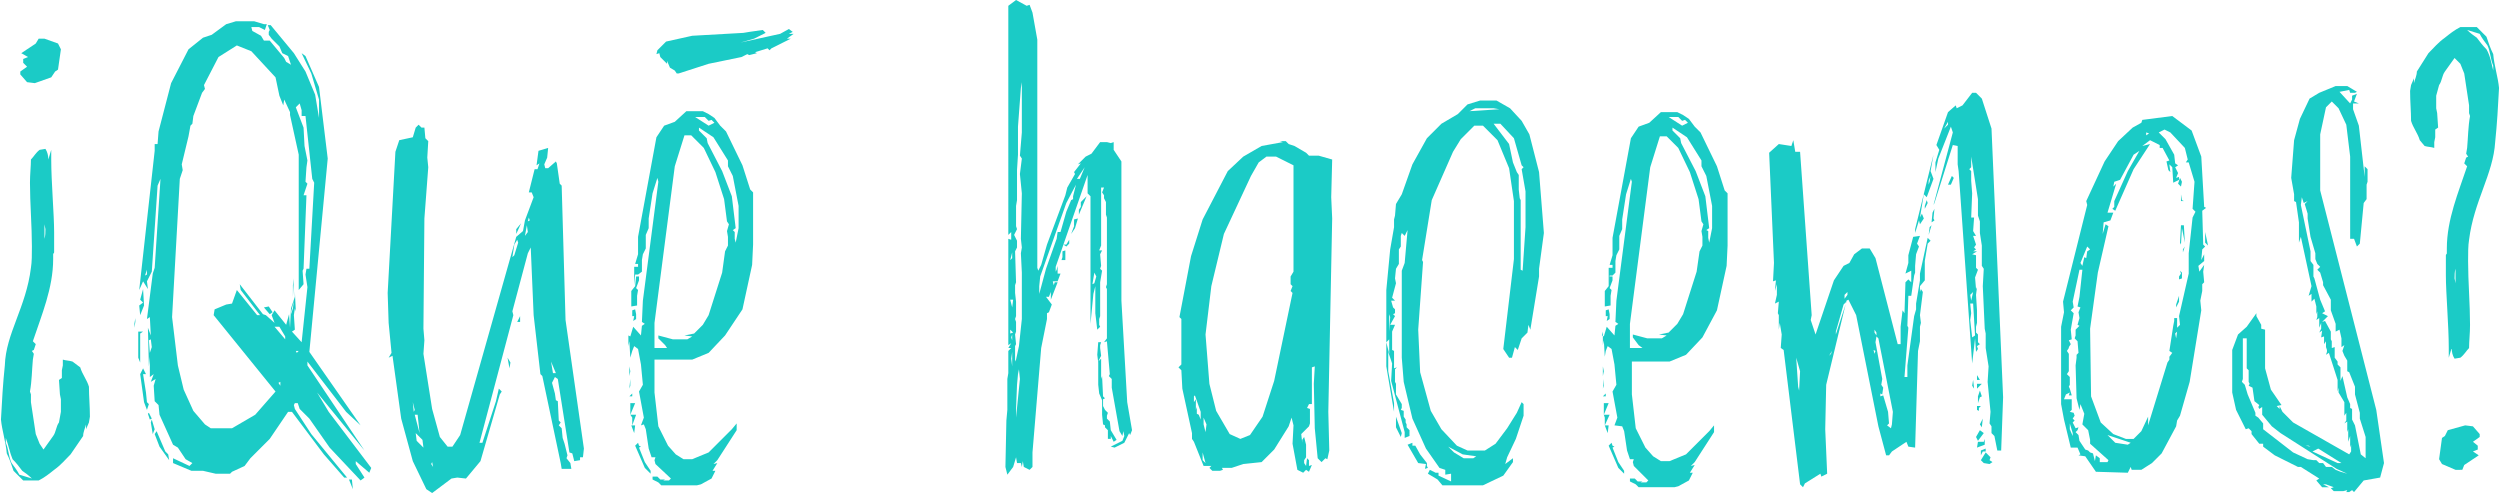 <?xml version="1.0" encoding="utf-8"?>
<!-- Generator: Adobe Illustrator 18.0.0, SVG Export Plug-In . SVG Version: 6.00 Build 0)  -->
<!DOCTYPE svg PUBLIC "-//W3C//DTD SVG 1.1//EN" "http://www.w3.org/Graphics/SVG/1.1/DTD/svg11.dtd">
<svg version="1.1" id="Layer_1" xmlns="http://www.w3.org/2000/svg" xmlns:xlink="http://www.w3.org/1999/xlink" x="0px" y="0px"
	 viewBox="0 0 258.6 51.2" enable-background="new 0 0 258.6 51.2" xml:space="preserve">
<g>
	<path fill="#1BCBC6" d="M14,32.9v0.4l-0.1,0.6v-0.4L14,32.9z M14.3,34.3h0.5l-0.3,0.2v3L14.3,37L14.3,34.3z M30.1,6.7l-0.3-0.9
		l-0.6-0.3l-0.3-0.7L28.1,4l-0.3-0.4V3.3l0.1-0.2l-0.2-0.5H28l2.4,2.9l1.2,1.9l1,2.4l0.4,2.4L33,10.3l-0.8-2.7l-1-2.1l0.4,0.3L33,9
		l0.9,7.4l-1.9,20l5.3,7.6l-1.5-1.4l-4-5.2v0.4l5.9,8.8l-4.9-6l1.2,2l4.4,5.8l-0.2,0.5l-1.4-1.2V48l0.9,1.4l-0.4,0.3l-3.2-3.4
		l-2.1-3l-1-1l-0.2-0.6h-0.3l-0.1,0.2l0.1,0.4l1.7,2.6l3.7,4.5h-0.3L33.5,47l-3.3-4.4h-0.4l-1.9,2.8l-2,2l-0.6,0.8L24,48.8L23.8,49
		h-1.5L21,48.7h-1.2l-1.9-0.8v-0.5l1.7,0.8l0.3-0.3l-0.7-0.4l-0.8-1.2L17.9,46l-1.4-3.1l-0.1-1L16,41.5l-0.1-1.6l0.2-0.7l-0.5,0.3
		l0.3-0.8l-0.4,0.3v-2.1l-0.1,1l-0.1-4l0.3,0.8l-0.1-1.9l-0.3,0.2l0.6-4.7l0.2-0.6l0.6-9.2l-0.3,0.7l-0.6,8.9l-0.5,1l0.1,0.8
		l-0.5-0.8L14.4,30L16,15.6v-0.7h0.3l0.1-1.3l1.3-5l1.8-3.5l1.5-1.2l0.9-0.3l1.5-1.1l1-0.3h1.9l1,0.3h0.3l-0.2,0.6l-0.6-0.3H26
		l0.1,0.4L27,3.7l0.3,0.5h0.6L29.4,6l0.2,0.4L30.1,6.7z M14.8,31.3l-0.3-0.3l0.3-1.1l0.1,1.7l-0.4,1l-0.1-1L14.8,31.3z M14.5,38.7
		l0.3-0.6l0.3,0.6h-0.3l0.3,1.9l0.1,1l0.2,0.2l-0.2,0.6l-0.3-0.8L14.5,38.7z M15,28.5l0.2-0.1v-0.5L15,28.5z M15.4,42.7l0.3,0.6
		l-0.2,0.1l-0.2-0.6L15.4,42.7z M15.5,36.5l0.2-0.6l-0.1-0.8l-0.2,0.1L15.5,36.5z M15.6,43.7l0.1-0.3l0.3,1l-0.2,0.5l-0.1-0.6
		L15.6,43.7z M16,44.9l0.2-0.3l0.9,2.1l0.3,0.3l0.1,0.6l-1-1.4L16,44.9z M31.2,35.4l0.6-5.7l-0.2-1.3l0.1-0.6H32l0.5-8.9l-0.2-0.4
		l-0.7-6.5L31.2,12v-0.6L31,10.7l-0.4,0.4l0.8,2.1l0.1,1.9l0.3,1.5l-0.1,0.7l-0.1,1.5l0.2,0.2l-0.4,1.2h0.3l-0.3,7.6l-0.1,0.2
		l0.1,1.4l-0.5,0.6v-14L30,11.9v-0.3l-0.6-1.3l-0.1,0.6l-0.4-1l-0.4-1.9L26,5.3l-1.5-0.6l-1.9,1.2l-1.5,2.9l0.1,0.4l-0.3,0.4L20,12
		l-0.1,0.8L19.7,13l-0.2,1.1L18.8,17l0.1,0.6l-0.3,0.9l-0.8,14.3l0.6,5l0.6,2.5l1,2.2l1.2,1.4l0.6,0.4H24l2.4-1.4l2.1-2.4l-6.4-7.9
		L22.2,32l1.2-0.5l0.6-0.1l0.5-1.4l2.1,2.6h0.3L24.9,30l-0.1-0.6l2.4,3.1l0.3,0.1l0.9,0.8l-0.3-0.8l0.3-0.5l1.2,1.5l0.3-1.1l0.1,1.4
		l0.1-2l0.4-1.2v-0.6l0.1,2.1l-0.1-0.3l-0.1,0.7l0.1,1.5l-0.3,0.2L31.2,35.4z M27.8,31.7l0.4,0.6l-0.3,0.2l-0.6-0.7L27.8,31.7z
		 M29.5,35.1v-0.3l-0.6-1h-0.5L29.5,35.1z M29,39.9v-0.4l-0.2,0.1L29,39.9z M30.1,32.5l0.2-0.6l0.1-0.8l-0.3,1.2V32.5z M30.3,29.5
		l0.1-0.7l-0.1,1.9L30.3,29.5z M30.7,36.5l0.2-0.2h-0.3L30.7,36.5z M36.4,49.6l0.1,1l-0.4-1H36.4z"/>
	<path fill="#1BCBC6" d="M42.7,47.7l-1.2-4.4l-0.9-6.5L40.2,37l0.3-0.5l-0.3-3.1l-0.1-3.1l0.8-14.6l0.4-1.2l1.4-0.3l0.3-1l0.3-0.3
		l0.3,0.3h0.3l0.1,1.1l0.3,0.3l-0.1,1.7l0.1,1l-0.4,5.3l-0.1,11.4l0.1,1.2l-0.1,1.4l0.9,5.7l0.8,2.9l0.8,1h0.5l0.8-1.2l5.8-20.5
		l0.7-0.6l0.2-1.1l0.9-2.4L55,19.9h-0.3l0.6-2.4h0.3l0.2-0.6l-0.3,0.2l0.2-1.5l1-0.3l-0.1,1L56.3,17l0.1,0.4h0.3l0.8-0.7l0.1,0.2
		l0.3,2.1l0.2,0.2l0.4,13.9l1.9,13.3l-0.1,0.9h-0.3L60,47.6l-0.6,0.1l-0.2-0.8l-0.3-0.1l-1.2-7.6L57.4,39l-0.3,0.6l0.3,1.1l0.1,0.7
		l0.2,0.1l0.1,2l0.2,0.2l-0.2,0.3l0.3,0.3l0.1,1l0.2,0.6l0.3,1.2l-0.1,0.3l0.4,0.5l0.1,0.6h-1l-0.1-0.6l-1.9-9l-0.2-0.2l-0.7-6.1
		l-0.3-7l-0.3,0.6L53,32.2l0.1,0.4l-3.5,13.2h0.3l1.4-4.3l0.3-1.3l0.3,0.3l-0.2,0.3l-2,6.9l-1.5,1.8l-0.9-0.1l-0.6,0.1L44.7,51
		l-0.6-0.4L42.7,47.7z M42.8,42.6l0.1-0.2l-0.2-0.8L42.8,42.6z M43.4,44.8l-0.2-1.9h-0.3L43.4,44.8z M43.8,46.3l-0.1-0.8L43,44.8
		l0.1,0.8L43.8,46.3z M44.8,48.3l-0.1-0.5l-0.1,0.2L44.8,48.3z M52.5,37l0.3,0.5l-0.1,0.6L52.5,37z M53,26.6l0.2-0.2l0.4-1.3
		l-0.1-0.3l-0.3,0.5L53,26.6z M53.9,23.1l-0.5,1.1v-0.5L53.9,23.1z M53.8,33.3h-0.3l0.3-0.6L53.8,33.3z M54.3,24.4l0.3-0.4l-0.1-0.7
		L54.3,24.4z M54.6,22.9l0.2-0.1l-0.1-0.3L54.6,22.9z M57.2,38.6h0.3l-0.5-1.2L57.2,38.6z"/>
	<path fill="#1BCBC6" d="M65,34.7l0.2,0.1l0.3-1l0.8,0.9l0.1-1l0.3-0.2l-0.3-0.2l0.1-2.2l1.6-12.3L68,18.4L67.5,20l-0.4,2.6v1
		l-0.3,0.7v1.4l-0.3,0.6l-0.1,0.6v1.2L66,28.4h-0.3l-0.1,1.1v-1.9H66v-0.3h-0.3l0.3-1v-1.8l1.9-10.3l0.8-1.2l1.1-0.4l1.2-1.1h1.7
		l0.6,0.3l0.6,0.4l0.6,0.8l0.6,0.6l1.7,3.5l0.8,2.5l0.3,0.3v5.4l-0.1,2.1l-1,4.6L75,34.7l-1.7,1.8l-1.7,0.7h-3.9v3.4l0.4,3.5l1,2
		l0.8,0.9l0.8,0.5h0.9l1.7-0.7l2.4-2.4l0.5-0.6v0.7l-2,3.1L73.8,48l0.4-0.1l-0.5,0.8h0.3l-0.4,0.8l-1.1,0.6l-0.4,0.1h-3.7l-0.3-0.3
		l-0.6-0.3v-0.3H68l0.3,0.3h0.5l-0.2,0.1h0.6l0.2-0.2L67.8,48l-0.1-0.4l0.1-0.3h-0.4l-0.3-0.9l-0.3-2l-0.2-0.5L66.3,44l0.3-0.8
		l-0.5-2.7l0.4-0.7l-0.2-2.1L66,36.1l-0.4-0.3l-0.2,0.5L65.2,37l-0.1-1.7l-0.1,0.5v-1.4L65,34.7z M65.2,38.4l-0.1,0.5v-1L65.2,38.4z
		 M65.2,39.9l-0.1,0.3l0.1-1V39.9z M65.4,41h-0.3l0.3-0.3V41z M65.7,29.6l0.1-1h0.3v0.4l-0.3,0.8l0.2,0.2l-0.1,0.6v1l-0.6,0.1v-1.6
		L65.7,29.6z M65.7,41.7l-0.5,1.2v-1.2H65.7z M65.2,42.9h0.6L65.4,44v-0.8L65.2,42.9z M65.7,44l-0.1,0.8L65.3,44H65.7z M65.4,32.7
		v-0.6l0.3-0.1l0.1,0.5V33l-0.3,0.2l0.1-0.5H65.4z M65.7,46.1l0.3-0.3l0.1,0.3l0.2,0.1l-0.2,0.1l0.6,1.5l0.6,0.9v0.3l-0.6-0.6
		L65.7,46.1z M68.8,35.7L68.1,35v-0.3l1.5,0.4h1.5l0.5-0.3l-0.8-0.1l1-0.2l0.9-0.9l0.6-1l1.4-4.4L75,26l0.3-0.6v-0.9l-0.1-0.6
		l0.2-0.7l-0.2-0.3l-0.3-2.3L74,17.8l-1.2-2.5L71.5,14h-0.7l-1,3.2l-2.1,16.2V36h1.3L68.8,35.7z M73.3,13l0.6-0.3l-0.3-0.3l-0.3,0.1
		l-0.4-0.4h-1L73.3,13z M76.1,25.1l0.3-1.5v-2.3l-0.6-3.1l-0.5-1v-0.6l-1.5-2.4l-1.5-1v0.3l0.8,0.8l0.1,0.5l1.5,2.9l1,2.6l0.4,3.3
		l-0.3,0.2L76,24v0.7L76.1,25.1z"/>
	<path fill="#1BCBC6" d="M104.1,43.5l0.1-1.1v-3.2l0.1-0.6v-2.3l0.3-0.3h-0.3l0.3-0.5l-0.3,0.2v-11l0.3,0.1V24l-0.3,0.3V0.6l0.8-0.6
		l1.1,0.6l0.3-0.1l0.3,0.8l0.5,2.8v23.6l0.1,0.3l0.3-0.6l0.6-2.1l1.9-5.1l0.2-0.8l0.8-1.4l-0.1-0.2l0.7-0.9l-0.3,0.1l0.8-0.8
		l0.6-0.3l0.9-1.2h0.7l0.4,0.1l0.3-0.1v0.8l0.8,1.2v14.4l0.6,10.5l0.5,2.9l-0.2,0.5l-0.1-0.2l-0.5,1l-1,0.5l-0.4-0.1l1.2-0.6
		l0.2-0.5l-0.1-0.5l-0.1,0.5l-0.3-0.5l-0.8-4.5v-0.9l-0.3-0.3l0.1-0.2l-0.3-3.4l-0.3,0.1l0.3-0.4v-5.1l-0.1-0.2l0.1-0.3v-6.9
		l-0.1-0.3v-1.3l-0.2-0.4v-0.3l-0.2-0.3l0.2-0.5h-0.3v6l-0.2,0.5h0.3l-0.2,0.4l0.1,1.2l-0.1,0.3l0.2,0.2l-0.2,1.2v3.5l-0.1,0.3v0.6
		l0.1,0.2l-0.3,0.3l-0.2-1.7v-2.8l-0.2,0.8l-0.3,3.1V20.3l-0.3-0.3v-1.9l-3.3,9.5v0.5l0.1-0.2l0.1-0.4v0.8h0.3l-0.3,0.8h-0.5
		l0.1,0.4l0.1-0.3h0.3l-0.7,1.8v-0.8l-0.2,0.5h-0.3l0.6,0.8l-0.3,0.8l-0.2,0.1V33l-0.6,3l-0.9,10.8v1.5l-0.3,0.3l-0.6-0.3l-0.1-0.6
		l-0.1,0.6l-0.1-0.4h-0.4l-0.1-0.6l-0.3,1l-0.6,0.8l-0.2-0.8L104.1,43.5z M104.7,26.7v-0.6l-0.2,0.8L104.7,26.7z M104.7,31.8
		l0.1-0.8h-0.3L104.7,31.8z M104.5,34.5l0.3-0.1l-0.3-0.3V34.5z M104.7,35.2v-0.6l-0.1,0.3L104.7,35.2z M104.7,37.9v-1.5l-0.1,0.7
		L104.7,37.9z M105,37.4l0.1-0.2l0.3-1.4l0.3-2.8v-4.8l-0.1-2l0.1-0.6l-0.1-0.9l0.1-4.7l-0.2-2l0.2-1.6l-0.2-0.3l0.2-2.4V8.5
		l-0.1,0.6l-0.3,4V16l-0.1,1.6v3.1l-0.1,0.6v2.1l0.1,0.3l-0.3,0.6l0.3,0.6v0.7L105,26l0.1,3.2l-0.1,0.3v0.8l0.1,0.9v1.5l-0.1,0.3
		l0.1,0.3v1l-0.1,0.3l0.1,1l-0.1,0.2V37.4z M105,46.2l0.1-1.3v-1.7l0.4-4l-0.1-1l-0.1,0.5l-0.1,1.1l-0.1,2.5V46.2z M107.5,30.4
		l0.7-2.6l1.1-3.1l0.1-0.7h0.3l0.6-2.1l0.5-1.2l0.2-0.1v-0.3l0.3-1.2l-1,1.9l-2.7,7.6l-0.1,1V30.4z M109.9,26.6V26l0.3-0.1v1h-0.4
		L109.9,26.6z M110.6,24.8v0.4l-0.3,0.3l-0.3-0.2h0.3L110.6,24.8z M111.1,22.7l0.4-0.1l-0.3,1l-0.4,0.6l0.3-0.8V22.7z M111.4,18.5
		h0.3l0.5-1.2L111.4,18.5z M111.8,21.4v-0.5l0.6-0.6l-0.8,1.9v-0.5L111.8,21.4z M113.2,29.3l0.2-0.7l-0.2-0.4l-0.2,1.2L113.2,29.3z
		 M113.6,35.4h0.3l-0.1,0.3V36l0.1,0.8l-0.3,0.6l0.3-0.3v2.1l0.1-0.3l0.1,2.1l0.2,0.2l-0.2,0.1V42l0.2,0.4l0.3,0.3l-0.1,0.3v0.3
		l0.3,0.3l0.1,0.9l0.6,1l-0.3,0.2l-0.3-0.6v0.3h-0.3v-0.9l-0.3-0.3V44l-0.2-0.1l-0.1-1v-1.5l-0.3-0.7l-0.1-0.9v-2.3l-0.1-0.8
		L113.6,35.4z"/>
	<path fill="#1BCBC6" d="M134.6,44.9l0.1,0.9v-0.3l0.2-0.3l0.2,0.8v1.3l-0.2,0.3v0.3l0.2,0.3l0.1-0.8l0.2,0.2v0.6l0.3-0.1l-0.3,0.7
		l-0.3-0.2l-0.3,0.3l-0.6-0.3l-0.5-2.7l0.1-1.9l-0.2-0.8l-0.3,0.9l-1.5,2.4l-1.3,1.3l-1.9,0.2l-1.2,0.4h-1l0.1,0.2l-0.3,0.1h-0.8
		l-0.3-0.3l0.2-0.2h-0.8l-1-2.5l-0.2-0.3v-0.6l-1-4.6l-0.1-1.9l-0.3-0.3l0.3-0.3v-4.7l-0.2-0.2l1.2-6.3l1.2-3.8l2.6-5l1.6-1.5
		l1.9-1.1l2.2-0.4l-0.3-0.1h0.6l0.3,0.3l0.6,0.2l1.2,0.7l0.3,0.3h1l1.4,0.4l-0.1,3.9l0.1,2.2l-0.4,20l0.1,4l-0.2,0.9l-0.2-0.1
		l-0.4,0.4l-0.4-0.4l-0.3-3.1l-0.1-4.6l0.1-1.8l-0.3,0.1v3.8h-0.3l-0.2,0.4l0.3,0.1v1.5l-0.1,0.3L134.6,44.9z M123.5,41v0.6l0.2-0.3
		v1.1l0.1-0.3v0.7l0.2,0.1l0.2,0.5v-0.8l-0.6-1.7L123.5,41z M124.7,47.9l-0.3-1.1v0.8L124.7,47.9z M124.7,44.7l0.1-0.8l-0.3-0.7v0.7
		L124.7,44.7z M128.3,45.4l1-0.4l1.3-1.9l1.2-3.7l1.9-9.1l-0.2-0.2l0.2-0.5l-0.2-0.2v-0.8l0.3-0.5v-11l-1.8-0.9H131l-0.8,0.6
		l-0.8,1.4l-2.8,6l-1.3,5.4l-0.6,5l0.4,5.1l0.7,2.8l1.4,2.4L128.3,45.4z"/>
	<path fill="#1BCBC6" d="M143.4,30l0.4-4.2l0.4-2.3v-0.8l0.1-0.4l0.1-1.2l0.6-1l1.1-3.1l1.5-2.7l1.5-1.5l1.7-1l1-1l1.3-0.4h1.7
		l1.4,0.8l1.2,1.3l0.8,1.4l1,3.9l0.5,6.3l-0.5,3.7v0.8l-0.9,5.5l-0.2-0.5l-0.1,0.8l-0.6,0.6l-0.4,1.2l-0.3-0.3l-0.3,1.1h-0.3
		l-0.6-0.9l1.1-9.3v-6l-0.5-3.4l-1.2-2.9l-1.5-1.5h-0.9l-1.4,1.4l-0.8,1.3l-2.2,5l-1,6.2l0.1,0.2l-0.5,7l0.2,4.4l1.1,4l1.1,1.9
		l1.6,1.7l1.1,0.5h1.8l1.1-0.7l1.2-1.6l1-1.6l0.5-1.1l0.2,0.2V43l-0.8,2.4l-0.9,1.9l-0.2,0.7l0.8-0.6v0.4l-1,1.4l-2.1,1h-4.2
		l-0.5-0.6l-1-0.6l0.2-0.4l0.6,0.3h0.3v0.3l1.3,0.6V49l-0.6,0.1v-0.5l-0.6-0.2l-1.4-2l-1.4-3.1l-0.9-3.8L145,37v-9l0.3-0.8l0.3-3.4
		l-0.3,0.6l-0.3-0.3l-0.1,0.3v1.1l-0.2,0.3v1.5l-0.3,0.5l-0.1,1l0.1,0.5l-0.4,1.5l0.3,0.3h-0.4l0.2,0.7l0.2,0.2v0.4l-0.2,0.1
		l0.2,0.2l-0.5,0.9h0.5l-0.3,0.7v1.9l0.2,0.1v1.8l0.3-0.1l-0.2,0.2v1.3l0.1,0.2v1.1l0.6,1v0.4l-0.1,0.2l0.3,0.1v0.6l0.2,0.3v0.3
		l0.1,0.2v0.3l0.3,0.3v0.6l-0.5,0.2v-0.6l-1.4-5.3l0.1-1.8l-0.4-1.2v2l0.6,3.3v0.9l-0.8-4.7V30z M143.7,36.6v-1.5l-0.3,0.3
		L143.7,36.6z M143.7,34.3l0.1-1.5l-0.1-0.3L143.7,34.3z M144.4,43.1l0.6,1.7l-0.1,0.4l-0.5-1V43.1z M145.6,46l0.5-0.2v0.3h0.3
		l0.5,0.9l0.7,0.9v0.3l0.1,0.2l-0.3,0.1l0.1-0.5l-0.8-0.1L145.6,46z M151.4,47.4h1l0.3-0.2l-1.4-0.2l-1.5-0.8l0.6,0.6L151.4,47.4z
		 M152,11.5l3.1-0.2l-0.6-0.1h-1.9L152,11.5z M157.5,28l0.3-4.5v-3.7l-0.4-2.3l0.2-0.2l-0.2-0.2l-0.8-2.8l-1.4-1.5h-0.7l1.6,2.1
		l0.4,1.9l0.4,1l0.2,0.3v1.5l0.1,0.9l0.1,0.2v7.2L157.5,28z"/>
	<path fill="#1BCBC6" d="M165.7,34.7l0.2,0.1l0.3-1l0.8,0.9l0.1-1l0.3-0.2l-0.3-0.2l0.1-2.2l1.6-12.3l-0.1-0.3l-0.5,1.6l-0.4,2.6v1
		l-0.3,0.7v1.4l-0.3,0.6l-0.1,0.6v1.2l-0.3,0.3h-0.3l-0.1,1.1v-1.9h0.4v-0.3h-0.3l0.3-1v-1.8l1.9-10.3l0.8-1.2l1.1-0.4l1.2-1.1h1.7
		l0.6,0.3l0.6,0.4l0.6,0.8l0.6,0.6l1.7,3.5l0.8,2.5l0.3,0.3v5.4l-0.1,2.1l-1,4.6l-1.5,2.8l-1.7,1.8l-1.7,0.7h-3.9v3.4l0.4,3.5l1,2
		l0.8,0.9l0.8,0.5h0.9l1.7-0.7l2.4-2.4l0.5-0.6v0.7l-2,3.1l-0.4,0.4l0.4-0.1l-0.5,0.8h0.3l-0.4,0.8l-1.1,0.6l-0.4,0.1h-3.7l-0.3-0.3
		l-0.6-0.3v-0.3h0.5l0.3,0.3h0.5l-0.2,0.1h0.6l0.2-0.2l-1.5-1.5l-0.1-0.4l0.1-0.3h-0.4l-0.3-0.9l-0.3-2l-0.2-0.5L167,44l0.3-0.8
		l-0.5-2.7l0.4-0.7l-0.2-2.1l-0.3-1.6l-0.4-0.3l-0.2,0.5l-0.1,0.6l-0.1-1.7l-0.1,0.5v-1.4L165.7,34.7z M165.9,38.4l-0.1,0.5v-1
		L165.9,38.4z M165.9,39.9l-0.1,0.3l0.1-1V39.9z M166.1,41h-0.3l0.3-0.3V41z M166.4,29.6l0.1-1h0.3v0.4l-0.3,0.8l0.2,0.2l-0.1,0.6v1
		l-0.6,0.1v-1.6L166.4,29.6z M166.4,41.7l-0.5,1.2v-1.2H166.4z M165.9,42.9h0.6l-0.5,1.1v-0.8L165.9,42.9z M166.4,44l-0.1,0.8
		L166,44H166.4z M166.1,32.7v-0.6l0.3-0.1l0.1,0.5V33l-0.3,0.2l0.1-0.5H166.1z M166.4,46.1l0.3-0.3l0.1,0.3l0.2,0.1l-0.2,0.1
		l0.6,1.5l0.6,0.9v0.3l-0.6-0.6L166.4,46.1z M169.5,35.7l-0.6-0.8v-0.3l1.5,0.4h1.5l0.5-0.3l-0.8-0.1l1-0.2l0.9-0.9l0.6-1l1.4-4.4
		l0.3-2.1l0.3-0.6v-0.9l-0.1-0.6l0.2-0.7l-0.2-0.3l-0.3-2.3l-0.9-2.8l-1.2-2.5l-1.2-1.2h-0.7l-1,3.2l-2.1,16.2V36h1.3L169.5,35.7z
		 M174,13l0.6-0.3l-0.3-0.3l-0.3,0.1l-0.4-0.4h-1L174,13z M176.8,25.1l0.3-1.5v-2.3l-0.6-3.1l-0.5-1v-0.6l-1.5-2.4l-1.5-1v0.3
		l0.8,0.8l0.1,0.5l1.5,2.9l1,2.6l0.4,3.3l-0.3,0.2l0.2,0.1v0.7L176.8,25.1z"/>
	<path fill="#1BCBC6" d="M184.5,36.2l-0.3-0.2l0.1-1.4l-0.2-1.2l-0.1,0.7v-1.5l-0.1-0.2l0.1-1.2l-0.4,0.2l0.2-0.9v-1.1l-0.2,0.7
		l0.1-1.1l-0.3,0.1l0.1-1.9l-0.5-11.4l1-0.9l1.3,0.2l0.2-0.6l0.2,1.2h0.5l1.2,16.9l-0.1,0.5l0.5,1.5l1.9-5.6l1-1.5l0.6-0.3l0.5-0.9
		l0.8-0.6h0.8l0.6,1l2.3,8.9h0.3v-1.8l0.2-1.7l0.2,0.3l0.1-3.2l0.3-0.3l0.3,0.3v-1.2l-0.6,0.3l0.3-1.1v-0.8l0.5-1.9l0.7-0.1
		l-0.3,0.8l0.2,0.3l-0.3,0.8l-0.1,1.2v0.7l-0.1,0.3l-0.3,2.1h-0.3l-0.1,3.1l0.1,0.2L197,39h0.3v-1.2l0.7-5.1l0.2-0.7v-0.6l0.4-2.4
		v-0.7l0.8-3.7l0.3,0.3l-0.3,0.3l-0.3,1.8V29l-0.5,0.6v0.6l0.1-0.3l0.2,0.3l-0.3,2.4l0.1,0.8l-0.1,0.4v1.5l-0.2,1l-0.3,10l-0.7-0.1
		l-0.2-0.5l-1.5,1l-0.3,0.4h-0.3l-0.8-3l-2.3-11.5l-0.8-1.6l-0.2,0.1l-2.1,8.7l-0.1,4.6l0.2,4.6l-0.6,0.3l-0.1-0.3l-1.6,1l-0.2,0.4
		l-0.3-0.3L184.5,36.2z M186.1,40.4l0.1-2l-0.4-1.4L186,40L186.1,40.4z M189.2,36.8l0.2-0.2l0.1-0.3L189.2,36.8z M189.8,34.9
		l1.2-3.7l-0.3,0.3l-0.8,2.8V34.9z M190.8,30.9l0.3-0.4v-0.3l-0.3,0.3V30.9z M193.9,36.6l0.1-0.3l-0.2-0.1L193.9,36.6z M194.1,34.7
		v-0.3l-0.2-0.3v0.3L194.1,34.7z M195.6,44.3l0.1-0.4l0.1-1.3l-1.5-7.6l-0.2-0.2l-0.1,0.6l0.7,3.8l-0.1,0.6l0.2,0.3l-0.1,0.7
		l-0.2-0.1v0.3l0.3-0.1l0.5,1.7l0.1,1.2l-0.2,0.2L195.6,44.3z M200,16l-0.3,1.7l0.3,0.8l-0.7,1.9l-0.3-0.3l-0.4,2.4l0.2-0.4l0.2,0.5
		l-0.4,0.6l-0.1-0.4l-0.4,1.3v-0.4L200,16z M199.3,20.7l0.1,0.3l-0.3,0.6v-0.3L199.3,20.7z M199.5,19.1l0.1-0.3l0.1-0.6l-0.2,0.5
		V19.1z M199.8,23.3l-0.3,1l0.1-0.8L199.8,23.3z M200.1,21.6l-0.1,1l0.1,0.2l-0.3,0.2l0.1-1L200.1,21.6z M206,44.8v-0.7l-0.2-0.3
		l0.1-1.2l-0.3-3.1l0.1-1.6l-0.3-1.9v-1.5l-0.1-0.5l-0.2-4.4l0.1-1.8l-0.2-0.3v-2.1l-0.2-1.3v-1.2l-0.2-0.6v-1.7l-0.7-4.4v1.1
		l-0.2,0.2l0.2,0.2v1l0.1,1.3l-0.1,2.5h0.3l-0.1,1.4l0.3,0.5h-0.3l0.3,0.9l-0.2,0.3l0.2,0.2l-0.3,0.2h0.4l-0.5,0.3l0.4,0.1v1.3
		l0.2,0.2l-0.3,0.8l0.1,1.2l0.1-0.2l-0.1,0.8l0.1,1.6v1.3l-0.1,0.4v0.6l0.2,0.2v0.8l0.2,0.2l-0.3,0.2l0.1,0.3l-0.2,0.3l-0.1-1.4
		l-0.3,2.6l-1.4-19.9l-0.1-0.7v-1.9L202,15l-1.9,6l-0.1,0.2l2-7.5l-0.2-0.6l-1.3,3.3l-0.3,1.4v-1l0.4-1.3l-0.3-0.5l1.2-3.4l0.8-0.7
		l0.1,0.3l0.6-0.3l1-1.3h0.4l0.6,0.6l1,3.1l1.2,27.8l-0.2,5.5h-0.4l-0.3-1.5L206,44.8z M201.1,13.3l0.4-0.4v-0.3L201.1,13.3z
		 M201.9,18.2l0.2,0.2l-0.3,0.7h-0.3L201.9,18.2z M203.9,31.1l0.2-0.9l-0.3,0.3L203.9,31.1z M204,34.9l0.3-0.2l-0.2-3.3h-0.3l0.1,1
		l-0.1,0.7L204,34.9z M204.1,39.3l0.1,0.9l-0.2-0.3L204.1,39.3z M204.8,39.3h-0.3v-0.5L204.8,39.3z M205,39.7l-0.5,0.5v-0.5H205z
		 M204.8,44.5l0.4,0.3l-0.6,0.8l-0.2-0.4L204.8,44.5z M204.8,40.4L205,41l-0.2,0.1l-0.2,0.6V41L204.8,40.4z M204.5,42h0.4l-0.2,0.2
		v0.3l-0.2-0.1V42z M205.2,45.7l0.1-0.3V46l-0.8,0.3l0.1-0.6H205.2z M205.1,43.3l-0.1,0.9l-0.2-0.3L205.1,43.3z M205.4,46.4v0.3
		h-0.3l-0.2,0.4v-0.5L205.4,46.4z M205.4,46.8l0.5,0.5l-0.1,0.3l0.3,0.2l-0.3,0.2l-0.6-0.1l-0.3-0.3L205.4,46.8z"/>
	<path fill="#1BCBC6" d="M215.7,47.2l-0.7-0.1l0.2-0.1l-0.3-0.7h-0.7l-0.7-2.9l-0.3-1.6v-8l0.3-1.5l-0.1-1.1l2.5-10l-0.1-0.4
		l1.9-4.1l1.4-2.1l1.5-1.4l0.9-0.5l0.1-0.3l3.1-0.4l2,1.5l1,2.7l0.3,5.2l0.2,0.1l-0.4,0.3l0.1,3.5l0.2,0.2l-0.3,0.3l-0.1,1.1
		l0.3-0.6V27l-0.6,0.5l0.1,0.6l0.5-0.7l-0.1,0.7l0.1,1.1l-0.2,0.2v0.7l-0.2,1l0.1,1l-1.2,7.4l-1,3.5l-0.3,0.5l-0.1,0.6l-1.5,2.8
		l-1,1l-1.1,0.7h-1l-0.1-0.3l-0.3,0.6l-3.3-0.1L215.7,47.2z M217.2,47.8h0.8l0.1-0.2l-1.9-1.7v-0.4l-0.2-1l-0.6-0.6l0.2-1.1l-0.4-1
		l-0.1,0.6l-0.3-1.2l-0.1-3.4l0.1-0.8v-0.3l0.2-0.2l-0.1-1.2l-0.3-0.3l0.1-0.3v-0.6l0.4-0.4l-0.2-0.1l0.2-0.7l-0.1-0.6l0.2-0.5
		l-0.3-0.1l0.2-1l0.3-2.8h-0.3l-0.7,3.3l0.1,0.6l-0.3,0.3l0.3,0.3l-0.3,1.7l0.1,1l-0.3,0.1l0.2,0.4l-0.2,0.3L214,36l-0.2,0.3
		l0.2,0.3v1.8l-0.2,0.3l0.3,0.3v0.8l-0.1,0.2l0.1,0.2l0.2,0.7H214l0.1-0.3l-0.4,0.2l-0.2,0.5h0.8v1.1l-0.2,0.2l0.4,0.1l0.1,0.3
		l-0.2,0.3l0.2,0.2l-0.2,0.2l0.3,0.6l0.3-0.1l-0.1,0.3l-0.2,0.2l0.3,0.3l0.1,0.6l0.6,0.9l0.3,0.1l0.2,0.2l0.3,0.1l0.2,0.8l0.1-0.6
		l0.4,0.3L217.2,47.8z M214.4,45.1v-0.3l-0.3-1v0.6L214.4,45.1z M215.4,27.5l0.2-0.9l0.2,0.1l0.1-0.7l0.3-0.2l-0.3-0.3l-0.7,1.7
		L215.4,27.5z M219.9,45.4h0.8l0.8-0.8l0.7-1.5V44l2-6.5l0.2-0.3v-0.3l0.3-0.4l-0.3-0.2l0.4-2.6l0.1-0.5v-0.3h0.3v1l0.3-0.3
		l-0.1-0.9l1-4.4v-2.1l0.4-3.7l0.3-0.6l-0.3-0.3l0.2-2.8l-0.6-2h-0.3l0.2-0.3l-0.3-1.2l-1.5-1.6l-0.6-0.3l-0.6,0.3l0.7,0.7l0.9,1.6
		l0.1,0.9l0.3,0.2l-0.3,0.2l0.3,0.6l-0.2,0.5l0.3-0.1v0.3l-0.6,0.3l-0.1-1.6l-0.3-0.3l0.1,0.8l-0.2-0.2l-0.2-0.9l0.3-0.1l-0.7-1.3
		h-0.3v-0.3l-1-0.5l-0.8,0.6l0.8-0.2l-1.7,2.6l-1.9,4.3l-0.3-0.2l0.2-0.2v-0.6l1.4-3.1l1.2-2.1l-0.6,0.4l-1.4,2.6l-0.6,0.2l-0.1,0.5
		l0.3-0.3L218,22h0.6l-0.3,0.8l-0.7,0.2l-0.1,1.2l0.3-1l0.3,0.2l-1.1,4.8l-0.8,5.8l0.1,7l1,2.7l1.3,1.2L219.9,45.4z M220.1,46
		l0.3-0.2l-2.4-0.8l0.8,0.8L220.1,46z M222,14l0.3-0.2l-0.3-0.1V14z M225.4,30.6v0.6l-0.3,0.6v-0.3L225.4,30.6z M225.1,35l0.1-0.7
		l-0.2,0.2L225.1,35z M225.5,18.4l0.2,0.4l-0.1,0.5l-0.3-0.3L225.5,18.4z M225.6,28.3l-0.1-0.3l0.2,0.2v0.6l-0.3,0.1v-0.3
		L225.6,28.3z M225.6,23.3h0.3l0.1,1.8l-0.3-1.5l-0.1,1.7l-0.1-0.2L225.6,23.3z M225.6,20.1l0.1,0.6l0.2,0.1h-0.3V20.1z M226,25.5
		l-0.2,0.6v-0.3L226,25.5z M228.1,24l0.3,1.4l-0.3-0.3L228.1,24z"/>
	<path fill="#1BCBC6" d="M242.4,50.8h-1l-0.3-0.3l0.3-0.1l-0.8-0.3h-0.3l0.6,0.3h-0.7l-0.6-0.7l0.3-0.2l-1.9-1.2h-0.3l-2.4-1.2
		l-1.2-0.9v-0.3h-0.4l-0.8-1v-0.3l-0.3-0.3l-0.3,0.1l-1-2l-0.4-1.8v-4.4l0.6-1.6l0.9-0.8l1-1.4v0.3l0.5,0.9V34l0.4,0.1v4l0.6,2.2
		l1.1,1.6l-0.5,0.1l1.7,1.7l5.8,3.3l0.2-0.3V46l-0.1,0.3v-1.2l-0.2,0.6v-1.3l-0.1,0.3v-1.1l-0.3,0.2l0.2-0.3v-0.8l-0.2,0.3v-1.4
		l-0.6-1v-0.5l-0.1,0.4v-1.2l-0.9-2.8l-0.3,0.2l0.1-0.3v-0.5l-0.1,0.3v-0.9l-0.2,0.3v-0.8l-0.3,0.1l0.1-0.7l-0.3,0.2l0.2-0.4v-0.6
		l-0.2,0.5v-1l-0.3,0.2l0.1-0.3v-0.6l-0.1,0.3v-0.8l-0.2-0.8l-0.3,0.3v-0.8l-0.3,0.2l0.3-1l-1.1-5.1l-0.2,0.6v-2.1l-0.3-2.1
		l-0.2-0.1v-0.7l-0.3-1.7l0.3-3.9l0.6-2.2l1-2.1l1-0.6l1.7-0.7h1.2l1,0.6l-0.2,0.1h-0.5l-0.1-0.3L242,9.5l1.1,1.2l0.2-0.4V9.9
		l0.5-0.2l-0.3,0.8l0.5,0.2h-0.6v0.6l0.6,1.7l0.6,5.3v-1.1l0.3,0.3v1.3l-0.1,0.3v1.5l-0.3,0.4l-0.4,4.2l-0.3,0.3l-0.3-0.8h-0.4v-8.5
		l-0.4-3.3l-0.8-1.7l-0.7-0.7l-0.6,0.6l-0.6,2.8v5.8l5.8,22.7l0.8,5.5l-0.4,1.5l-1.7,0.3l-1,1.2l-0.2-0.2l-0.3,0.2h-0.3l0.1-0.2
		L242.4,50.8z M242.8,49l-1.1-0.5l-5.8-3.7l-0.9-0.7l-1-1.2v-0.8l-0.3,0.2l-0.1-0.2l0.1-0.2l-0.5-0.4l-0.2-1.4l-0.4-0.2l0.1-0.2
		l-0.1-0.2v-1.2l-0.2-0.2V35h-0.4v4.2l-0.1,0.3l0.3,0.3l0.3,1l0.8,1.9v0.3l0.3,0.2l0.5,0.6v0.6l3.1,2.4l1.5,0.7l0.6,0.1h0.3l0.3,0.3
		h0.4l0.3,0.4h0.6l0.4,0.3l0.5,0.2L242.8,49z M235.8,42l0.4,0.8l-0.4-0.3V42z M244.7,47.4v-2.2l-0.6-1.9v-0.6l-0.5-1.9V40l-0.6-1.5
		l-0.2-0.1v-1.1l-0.3-0.5l-0.2-0.5l0.2-0.6l-0.3,0.2V35l-0.2-0.9l-0.4,0.2v-0.8l-0.5-1.4V31l-0.8-1.5v-0.3l-0.3-1l-0.3-0.3l0.3-0.3
		l-0.3-0.3l-0.2-0.5v-0.6l-0.5-1.7l-0.3-1.9v-0.5l-0.3-1l0.3-0.3l-0.4,0.2l-0.2-0.6l-0.1,0.8l1,4.8v1l0.3,0.4v1.2l0.1,0.2l0.6,2.2
		l0.5,1.2l-0.3,0.2l0.6,0.3l-0.6,0.6l0.3-0.1l0.6,1.1v0.8l0.1,0.2v0.7l0.3-0.1V37l0.3,0.4v0.3l0.3,0.3v1.4l0.2-0.5l0.5,2.2l0.3,0.7
		v0.4l0.2,0.1v1.1l0.3,0.6l0.6,3L244.7,47.4z M239,46.2l-0.2-0.1h-0.3L239,46.2z M241.8,47.9h0.4l-2.4-1.5l-0.6,0.3L241.8,47.9z"/>
	<path fill="#1BCBC6" d="M255.4,24.8c-0.1,0.6-0.1,1.4-0.1,2.2c0,2.1,0.2,4.5,0.2,6.6c0,0.9-0.1,1.7-0.1,2.4c-0.3,0.3-0.5,0.7-0.9,1
		l-0.6,0.1c-0.2-0.3-0.3-0.7-0.3-1.1l-0.3,1v-1c0-2.3-0.3-5.7-0.3-7.5v-2.1c0-0.1,0.1-0.1,0.1-0.2v-0.5c0-3,1.2-5.8,2.1-8.5
		l-0.3-0.3l0.2-0.6l0.2-0.1l-0.2-0.3l0.1-0.6c0.1-1.1,0.1-2.2,0.3-3.3l-0.1-0.3v-0.8l-0.5-3.3l-0.4-1L253.9,6l-1,1.4
		c-0.3,0.4-0.3,1-0.6,1.4L252,9.9v1.3l0.1,0.5l0.1,1.5l-0.3,0.2v0.8l-0.1,0.5v0.6c-0.3-0.1-0.7-0.1-1-0.2l-0.5-0.6
		c-0.2-0.7-0.7-1.3-0.9-2c0-1-0.1-2-0.1-3.1l0.1-0.6l0.3-0.7v0.5c0.1-0.4,0.3-0.8,0.3-1.2l1.2-1.9c0.6-0.6,1-1.1,1.7-1.6
		c0.5-0.4,1-0.8,1.6-1.1h1.7l1,1c0.2,0.6,0.4,1.2,0.7,1.8c0.1,1.2,0.5,2.4,0.6,3.5c-0.1,1.9-0.2,3.7-0.4,5.6
		C257.9,18,255.9,20.8,255.4,24.8z M252.3,47.5l0.3-2.2l0.3-0.2l0.3-0.6L255,44l0.8,0.1l0.7,0.8v0.3l-0.7,0.5l0.5,0.4v0.4l-0.5,0.2
		l0.6,0.4l-1.5,1l-0.2,0.5H254l-1.4-0.6L252.3,47.5z M254,29.3v-1.5c-0.1,0.3-0.1,0.7-0.1,1L254,29.3z M257.9,7.3V6.8
		c-0.3-0.7-0.3-1.5-0.6-2.1c-0.3-0.4-0.6-0.8-0.8-1.2l-1.3-0.4c0.3,0.3,0.7,0.6,1,0.8c0.3,0.4,0.6,0.8,1,1.2
		C257.6,5.8,257.7,6.5,257.9,7.3z"/>
</g>
<g>
	<path fill="#1BCBC6" d="M3.2,27.7c0.1-0.6,0.1-1.4,0.1-2.2c0-2.1-0.2-4.5-0.2-6.6c0-0.9,0.1-1.7,0.1-2.4c0.3-0.3,0.5-0.7,0.9-1
		l0.6-0.1c0.2,0.3,0.3,0.7,0.3,1.1l0.3-1v1c0,2.3,0.3,5.7,0.3,7.5v2.1c0,0.1-0.1,0.1-0.1,0.2v0.5c0,3-1.2,5.8-2.1,8.5l0.3,0.3
		l-0.2,0.6l-0.2,0.1l0.2,0.3l-0.1,0.6c-0.1,1.1-0.1,2.2-0.3,3.3l0.1,0.3v0.8l0.5,3.3l0.4,1l0.4,0.6l1-1.4c0.3-0.4,0.3-1,0.6-1.4
		l0.2-1.1v-1.3l-0.1-0.5l-0.1-1.5l0.3-0.2v-0.8l0.1-0.5v-0.6c0.3,0.1,0.7,0.1,1,0.2L8.3,38c0.2,0.7,0.7,1.3,0.9,2c0,1,0.1,2,0.1,3.1
		l-0.1,0.6l-0.3,0.7v-0.5c-0.1,0.4-0.3,0.8-0.3,1.2L7.3,47c-0.6,0.6-1,1.1-1.7,1.6c-0.5,0.4-1,0.8-1.6,1.1H2.4l-1-1
		c-0.2-0.6-0.4-1.2-0.7-1.8c-0.1-1.2-0.5-2.4-0.6-3.5c0.1-1.9,0.2-3.7,0.4-5.6C0.6,34.5,2.7,31.8,3.2,27.7z M0.6,45.3v0.5
		c0.3,0.7,0.3,1.5,0.6,2.1c0.3,0.4,0.6,0.8,0.8,1.2l1.3,0.4c-0.3-0.3-0.7-0.6-1-0.8c-0.3-0.4-0.6-0.8-1-1.2
		C1,46.8,0.9,46.1,0.6,45.3z M6.3,5.1L6,7.2L5.7,7.4L5.3,8L3.6,8.6L2.8,8.5L2.1,7.7V7.4l0.7-0.5L2.4,6.5V6.1l0.5-0.2L2.2,5.5l1.5-1
		L4,4h0.6L6,4.5L6.3,5.1z M4.6,23.2v1.5c0.1-0.3,0.1-0.7,0.1-1L4.6,23.2z"/>
</g>
<g>
	<path fill="#1BCBC6" d="M81.8,4l-2,1l-0.2,0.2l-0.2-0.2l-1.3,0.4l0.2,0.1l-0.8,0.2l-0.2-0.1l-0.6,0.3l-3.4,0.7l-3.1,1L70,7.6
		l-0.2-0.3L69.3,7L69,6.3L69,6.6l-0.7-0.7l-0.1-0.4l-0.3,0.1l0.1-0.4l0.9-0.9l2.7-0.6l5.3-0.3l0.6-0.1l1.4-0.2l0.3,0.3l-0.8,0.4
		L78,4l-1.4,0.4l4.1-0.9l0.9-0.5L82,3.3l-0.4,0.2l0.5,0L81.4,4L81.8,4z"/>
</g>
</svg>

